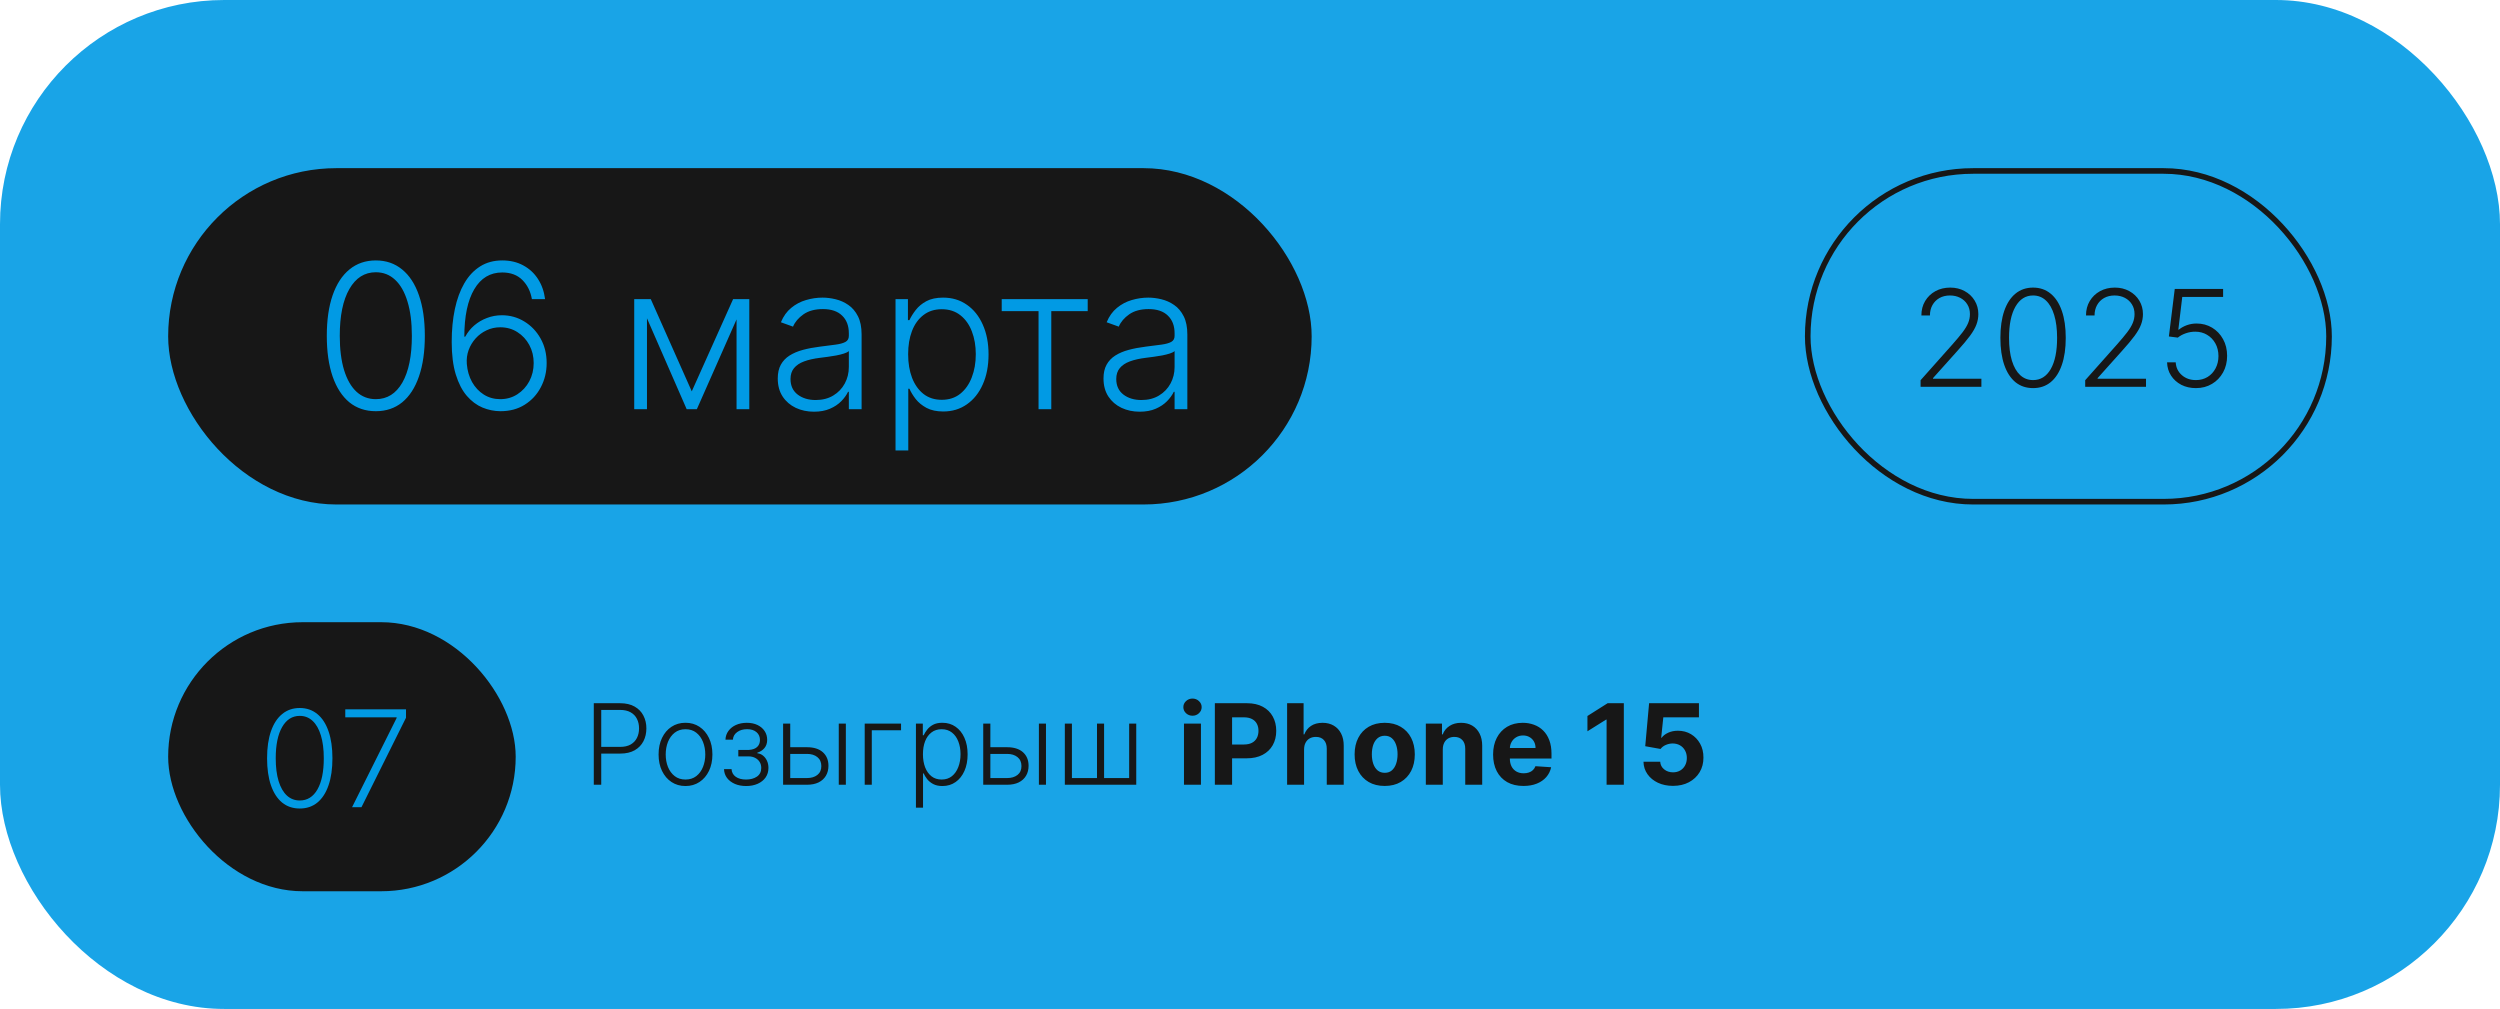 <?xml version="1.0" encoding="UTF-8"?> <svg xmlns="http://www.w3.org/2000/svg" width="446" height="180" viewBox="0 0 446 180" fill="none"><g filter="url(#filter0_b_87_109)"><rect width="446" height="180" rx="40" fill="#019AE4" fill-opacity="0.9"></rect></g><path d="M105.932 140V125.455H110.626C111.659 125.455 112.52 125.653 113.212 126.051C113.908 126.444 114.431 126.979 114.781 127.656C115.136 128.333 115.314 129.096 115.314 129.943C115.314 130.791 115.139 131.555 114.788 132.237C114.438 132.914 113.917 133.452 113.226 133.849C112.535 134.242 111.675 134.439 110.648 134.439H106.955V133.246H110.612C111.375 133.246 112.007 133.104 112.509 132.82C113.01 132.531 113.384 132.138 113.631 131.641C113.882 131.143 114.007 130.578 114.007 129.943C114.007 129.309 113.882 128.743 113.631 128.246C113.384 127.749 113.008 127.358 112.501 127.074C112 126.79 111.363 126.648 110.591 126.648H107.26V140H105.932ZM122.292 140.227C121.35 140.227 120.516 139.988 119.792 139.51C119.072 139.032 118.509 138.371 118.102 137.528C117.694 136.681 117.491 135.703 117.491 134.595C117.491 133.478 117.694 132.495 118.102 131.648C118.509 130.795 119.072 130.133 119.792 129.659C120.516 129.181 121.35 128.942 122.292 128.942C123.234 128.942 124.065 129.181 124.785 129.659C125.504 130.137 126.068 130.8 126.475 131.648C126.887 132.495 127.093 133.478 127.093 134.595C127.093 135.703 126.889 136.681 126.482 137.528C126.075 138.371 125.509 139.032 124.785 139.51C124.065 139.988 123.234 140.227 122.292 140.227ZM122.292 139.07C123.049 139.07 123.691 138.866 124.217 138.459C124.742 138.052 125.14 137.509 125.41 136.832C125.684 136.155 125.822 135.41 125.822 134.595C125.822 133.781 125.684 133.033 125.41 132.351C125.14 131.669 124.742 131.122 124.217 130.71C123.691 130.298 123.049 130.092 122.292 130.092C121.539 130.092 120.897 130.298 120.367 130.71C119.842 131.122 119.442 131.669 119.167 132.351C118.897 133.033 118.762 133.781 118.762 134.595C118.762 135.41 118.897 136.155 119.167 136.832C119.442 137.509 119.842 138.052 120.367 138.459C120.893 138.866 121.534 139.07 122.292 139.07ZM129.165 137.216H130.507C130.545 137.798 130.796 138.253 131.26 138.58C131.724 138.906 132.335 139.07 133.093 139.07C133.879 139.07 134.527 138.894 135.039 138.544C135.55 138.189 135.806 137.673 135.806 136.996C135.806 136.584 135.709 136.226 135.515 135.923C135.325 135.62 135.065 135.384 134.733 135.213C134.407 135.038 134.035 134.948 133.618 134.943H131.715V133.786H133.597C134.246 133.748 134.738 133.572 135.074 133.26C135.41 132.943 135.578 132.528 135.578 132.017C135.578 131.435 135.373 130.968 134.961 130.618C134.549 130.263 133.99 130.085 133.284 130.085C132.569 130.085 131.975 130.26 131.502 130.611C131.028 130.961 130.777 131.411 130.749 131.96H129.421C129.444 131.368 129.622 130.848 129.953 130.398C130.285 129.943 130.732 129.588 131.296 129.332C131.864 129.077 132.508 128.949 133.228 128.949C133.966 128.949 134.608 129.081 135.152 129.347C135.697 129.612 136.118 129.974 136.417 130.433C136.715 130.888 136.864 131.404 136.864 131.982C136.864 132.583 136.698 133.078 136.367 133.466C136.04 133.849 135.621 134.119 135.11 134.276V134.382C135.498 134.425 135.839 134.567 136.132 134.808C136.431 135.05 136.665 135.36 136.836 135.739C137.006 136.117 137.091 136.536 137.091 136.996C137.091 137.64 136.923 138.205 136.587 138.693C136.251 139.176 135.782 139.553 135.181 139.822C134.584 140.092 133.895 140.227 133.114 140.227C132.361 140.227 131.691 140.102 131.104 139.851C130.517 139.595 130.051 139.242 129.705 138.793C129.364 138.338 129.184 137.812 129.165 137.216ZM140.758 133.303H143.954C145.18 133.303 146.127 133.601 146.795 134.197C147.462 134.794 147.796 135.601 147.796 136.619C147.796 137.296 147.645 137.888 147.342 138.395C147.043 138.902 146.608 139.297 146.035 139.581C145.462 139.86 144.768 140 143.954 140H139.707V129.091H140.978V138.807H143.954C144.726 138.807 145.346 138.622 145.815 138.253C146.288 137.884 146.525 137.358 146.525 136.676C146.525 135.98 146.288 135.443 145.815 135.064C145.346 134.685 144.726 134.496 143.954 134.496H140.758V133.303ZM149.636 140V129.091H150.9V140H149.636ZM160.747 129.091V130.284H155.527V140H154.263V129.091H160.747ZM163.403 144.091V129.091H164.632V131.172H164.781C164.933 130.845 165.141 130.511 165.406 130.17C165.671 129.825 166.022 129.534 166.457 129.297C166.898 129.06 167.452 128.942 168.119 128.942C169.019 128.942 169.805 129.179 170.477 129.652C171.154 130.121 171.68 130.779 172.054 131.626C172.433 132.469 172.622 133.452 172.622 134.574C172.622 135.701 172.433 136.688 172.054 137.536C171.68 138.383 171.154 139.044 170.477 139.517C169.805 139.991 169.024 140.227 168.134 140.227C167.475 140.227 166.924 140.109 166.479 139.872C166.038 139.635 165.681 139.344 165.406 138.999C165.136 138.648 164.928 138.307 164.781 137.976H164.668V144.091H163.403ZM164.653 134.553C164.653 135.433 164.784 136.214 165.044 136.896C165.309 137.573 165.688 138.106 166.18 138.494C166.678 138.878 167.279 139.07 167.984 139.07C168.709 139.07 169.32 138.871 169.817 138.473C170.319 138.071 170.7 137.528 170.96 136.847C171.225 136.165 171.358 135.4 171.358 134.553C171.358 133.714 171.228 132.959 170.967 132.287C170.712 131.615 170.333 131.082 169.831 130.689C169.329 130.291 168.714 130.092 167.984 130.092C167.274 130.092 166.67 130.284 166.173 130.668C165.676 131.046 165.297 131.572 165.037 132.244C164.781 132.912 164.653 133.681 164.653 134.553ZM176.461 133.303H179.657C180.883 133.303 181.83 133.601 182.498 134.197C183.165 134.794 183.499 135.601 183.499 136.619C183.499 137.296 183.348 137.888 183.045 138.395C182.746 138.902 182.311 139.297 181.738 139.581C181.165 139.86 180.471 140 179.657 140H175.41V129.091H176.681V138.807H179.657C180.429 138.807 181.049 138.622 181.518 138.253C181.991 137.884 182.228 137.358 182.228 136.676C182.228 135.98 181.991 135.443 181.518 135.064C181.049 134.685 180.429 134.496 179.657 134.496H176.461V133.303ZM185.339 140V129.091H186.603V140H185.339ZM189.966 129.091H191.23V138.807H195.705V129.091H196.969V138.807H201.443V129.091H202.707V140H189.966V129.091ZM211.223 140V129.091H214.249V140H211.223ZM212.743 127.685C212.293 127.685 211.907 127.536 211.585 127.237C211.268 126.934 211.109 126.572 211.109 126.151C211.109 125.734 211.268 125.376 211.585 125.078C211.907 124.775 212.293 124.624 212.743 124.624C213.193 124.624 213.576 124.775 213.893 125.078C214.215 125.376 214.376 125.734 214.376 126.151C214.376 126.572 214.215 126.934 213.893 127.237C213.576 127.536 213.193 127.685 212.743 127.685ZM216.729 140V125.455H222.468C223.571 125.455 224.511 125.665 225.287 126.087C226.064 126.503 226.656 127.083 227.063 127.827C227.475 128.565 227.681 129.418 227.681 130.384C227.681 131.349 227.472 132.202 227.056 132.94C226.639 133.679 226.035 134.254 225.245 134.666C224.459 135.078 223.507 135.284 222.39 135.284H218.732V132.82H221.892C222.484 132.82 222.972 132.718 223.355 132.514C223.744 132.306 224.033 132.019 224.222 131.655C224.416 131.286 224.513 130.862 224.513 130.384C224.513 129.901 224.416 129.479 224.222 129.119C224.033 128.755 223.744 128.473 223.355 128.274C222.967 128.071 222.475 127.969 221.878 127.969H219.804V140H216.729ZM232.647 133.693V140H229.621V125.455H232.562V131.016H232.69C232.936 130.372 233.334 129.867 233.883 129.503C234.432 129.134 235.121 128.949 235.95 128.949C236.707 128.949 237.368 129.115 237.931 129.446C238.499 129.773 238.94 130.244 239.252 130.859C239.569 131.47 239.726 132.202 239.721 133.054V140H236.695V133.594C236.7 132.921 236.53 132.398 236.184 132.024C235.843 131.65 235.365 131.463 234.749 131.463C234.337 131.463 233.973 131.551 233.656 131.726C233.343 131.901 233.097 132.157 232.917 132.493C232.742 132.824 232.652 133.224 232.647 133.693ZM247.031 140.213C245.928 140.213 244.974 139.979 244.169 139.51C243.368 139.036 242.751 138.378 242.315 137.536C241.879 136.688 241.662 135.705 241.662 134.588C241.662 133.461 241.879 132.476 242.315 131.634C242.751 130.786 243.368 130.128 244.169 129.659C244.974 129.186 245.928 128.949 247.031 128.949C248.134 128.949 249.086 129.186 249.886 129.659C250.691 130.128 251.311 130.786 251.747 131.634C252.182 132.476 252.4 133.461 252.4 134.588C252.4 135.705 252.182 136.688 251.747 137.536C251.311 138.378 250.691 139.036 249.886 139.51C249.086 139.979 248.134 140.213 247.031 140.213ZM247.045 137.869C247.547 137.869 247.966 137.727 248.302 137.443C248.638 137.154 248.892 136.761 249.062 136.264C249.237 135.767 249.325 135.201 249.325 134.567C249.325 133.932 249.237 133.366 249.062 132.869C248.892 132.372 248.638 131.979 248.302 131.69C247.966 131.402 247.547 131.257 247.045 131.257C246.538 131.257 246.112 131.402 245.767 131.69C245.426 131.979 245.168 132.372 244.993 132.869C244.822 133.366 244.737 133.932 244.737 134.567C244.737 135.201 244.822 135.767 244.993 136.264C245.168 136.761 245.426 137.154 245.767 137.443C246.112 137.727 246.538 137.869 247.045 137.869ZM257.393 133.693V140H254.368V129.091H257.251V131.016H257.379C257.62 130.381 258.025 129.879 258.593 129.51C259.162 129.136 259.85 128.949 260.66 128.949C261.418 128.949 262.078 129.115 262.642 129.446C263.205 129.777 263.643 130.251 263.956 130.866C264.268 131.477 264.424 132.206 264.424 133.054V140H261.399V133.594C261.404 132.926 261.233 132.405 260.887 132.031C260.542 131.652 260.066 131.463 259.46 131.463C259.053 131.463 258.693 131.551 258.38 131.726C258.073 131.901 257.831 132.157 257.656 132.493C257.485 132.824 257.398 133.224 257.393 133.693ZM271.781 140.213C270.658 140.213 269.692 139.986 268.883 139.531C268.078 139.072 267.458 138.423 267.022 137.585C266.586 136.742 266.369 135.746 266.369 134.595C266.369 133.473 266.586 132.488 267.022 131.641C267.458 130.793 268.071 130.133 268.862 129.659C269.657 129.186 270.59 128.949 271.66 128.949C272.379 128.949 273.049 129.065 273.67 129.297C274.295 129.524 274.839 129.867 275.303 130.327C275.772 130.786 276.137 131.364 276.397 132.06C276.657 132.751 276.788 133.561 276.788 134.489V135.32H267.576V133.445H273.94C273.94 133.009 273.845 132.623 273.656 132.287C273.466 131.951 273.203 131.688 272.867 131.499C272.536 131.304 272.15 131.207 271.71 131.207C271.25 131.207 270.843 131.314 270.488 131.527C270.138 131.735 269.863 132.017 269.664 132.372C269.465 132.723 269.363 133.113 269.359 133.544V135.327C269.359 135.866 269.458 136.333 269.657 136.726C269.861 137.119 270.147 137.422 270.516 137.635C270.886 137.848 271.324 137.955 271.83 137.955C272.166 137.955 272.474 137.907 272.754 137.812C273.033 137.718 273.272 137.576 273.471 137.386C273.67 137.197 273.821 136.965 273.925 136.69L276.724 136.875C276.582 137.547 276.29 138.134 275.85 138.636C275.415 139.134 274.851 139.522 274.16 139.801C273.473 140.076 272.68 140.213 271.781 140.213ZM289.691 125.455V140H286.615V128.374H286.53L283.199 130.462V127.734L286.8 125.455H289.691ZM298.46 140.199C297.456 140.199 296.562 140.014 295.776 139.645C294.994 139.276 294.374 138.767 293.915 138.118C293.455 137.469 293.216 136.726 293.197 135.888H296.18C296.214 136.451 296.45 136.908 296.891 137.259C297.331 137.609 297.854 137.784 298.46 137.784C298.943 137.784 299.369 137.678 299.739 137.464C300.113 137.247 300.404 136.946 300.612 136.562C300.825 136.174 300.932 135.729 300.932 135.227C300.932 134.716 300.823 134.266 300.605 133.878C300.392 133.49 300.096 133.187 299.717 132.969C299.339 132.751 298.905 132.64 298.418 132.635C297.991 132.635 297.577 132.723 297.175 132.898C296.777 133.073 296.467 133.312 296.244 133.615L293.51 133.125L294.199 125.455H303.091V127.969H296.734L296.358 131.612H296.443C296.699 131.252 297.085 130.954 297.601 130.717C298.117 130.481 298.695 130.362 299.334 130.362C300.21 130.362 300.991 130.568 301.678 130.98C302.364 131.392 302.906 131.958 303.304 132.678C303.702 133.393 303.898 134.216 303.893 135.149C303.898 136.129 303.671 137 303.212 137.763C302.757 138.52 302.12 139.117 301.301 139.553C300.487 139.983 299.54 140.199 298.46 140.199Z" fill="#171717"></path><rect x="30" y="111" width="62" height="48" rx="24" fill="#171717"></rect><path d="M53.477 144.239C52.25 144.239 51.201 143.886 50.332 143.182C49.468 142.472 48.804 141.446 48.338 140.105C47.877 138.764 47.647 137.153 47.647 135.273C47.647 133.398 47.877 131.793 48.338 130.457C48.804 129.116 49.471 128.091 50.341 127.381C51.216 126.665 52.261 126.307 53.477 126.307C54.693 126.307 55.735 126.665 56.605 127.381C57.48 128.091 58.147 129.116 58.608 130.457C59.074 131.793 59.306 133.398 59.306 135.273C59.306 137.153 59.074 138.764 58.608 140.105C58.147 141.446 57.483 142.472 56.613 143.182C55.75 143.886 54.704 144.239 53.477 144.239ZM53.477 142.807C54.824 142.807 55.875 142.151 56.63 140.838C57.386 139.52 57.764 137.665 57.764 135.273C57.764 133.682 57.591 132.324 57.244 131.199C56.903 130.068 56.412 129.205 55.77 128.608C55.133 128.011 54.369 127.713 53.477 127.713C52.142 127.713 51.093 128.378 50.332 129.707C49.571 131.031 49.19 132.886 49.19 135.273C49.19 136.864 49.36 138.222 49.701 139.347C50.048 140.472 50.539 141.33 51.176 141.92C51.818 142.511 52.585 142.807 53.477 142.807ZM62.809 144L70.761 128.088V127.977H61.599V126.545H72.431V128.045L64.488 144H62.809Z" fill="#019AE4"></path><rect x="30" y="30" width="204" height="60" rx="30" fill="#171717"></rect><path d="M67.046 73.358C65.204 73.358 63.632 72.829 62.328 71.773C61.033 70.707 60.035 69.169 59.337 67.158C58.646 65.146 58.301 62.73 58.301 59.909C58.301 57.097 58.646 54.689 59.337 52.686C60.035 50.675 61.037 49.136 62.341 48.071C63.653 46.997 65.222 46.46 67.046 46.46C68.869 46.46 70.433 46.997 71.737 48.071C73.05 49.136 74.051 50.675 74.742 52.686C75.44 54.689 75.79 57.097 75.79 59.909C75.79 62.73 75.44 65.146 74.742 67.158C74.051 69.169 73.054 70.707 71.75 71.773C70.454 72.829 68.886 73.358 67.046 73.358ZM67.046 71.21C69.065 71.21 70.642 70.226 71.776 68.257C72.909 66.28 73.476 63.497 73.476 59.909C73.476 57.523 73.216 55.486 72.696 53.798C72.185 52.102 71.447 50.807 70.484 49.912C69.53 49.017 68.383 48.57 67.046 48.57C65.043 48.57 63.47 49.567 62.328 51.561C61.186 53.547 60.615 56.33 60.615 59.909C60.615 62.295 60.871 64.332 61.382 66.02C61.902 67.707 62.639 68.994 63.594 69.881C64.557 70.767 65.707 71.21 67.046 71.21ZM89.239 73.358C88.156 73.349 87.099 73.132 86.068 72.706C85.037 72.271 84.108 71.577 83.281 70.622C82.454 69.659 81.798 68.389 81.312 66.812C80.827 65.236 80.584 63.297 80.584 60.996C80.584 58.865 80.771 56.913 81.146 55.141C81.521 53.368 82.084 51.834 82.834 50.538C83.584 49.243 84.521 48.242 85.646 47.534C86.771 46.818 88.088 46.46 89.597 46.46C91.011 46.46 92.26 46.754 93.342 47.342C94.425 47.922 95.303 48.731 95.976 49.771C96.649 50.811 97.071 52.008 97.242 53.364H94.889C94.651 51.983 94.084 50.845 93.189 49.95C92.294 49.055 91.097 48.608 89.597 48.608C87.449 48.608 85.787 49.605 84.611 51.599C83.435 53.585 82.842 56.406 82.834 60.062H83C83.418 59.287 83.954 58.618 84.611 58.055C85.276 57.484 86.03 57.041 86.874 56.726C87.717 56.402 88.604 56.24 89.533 56.24C90.99 56.24 92.324 56.611 93.534 57.352C94.744 58.085 95.712 59.095 96.436 60.382C97.16 61.66 97.523 63.122 97.523 64.767C97.523 66.327 97.178 67.763 96.487 69.075C95.805 70.388 94.842 71.432 93.598 72.207C92.362 72.983 90.909 73.367 89.239 73.358ZM89.239 71.21C90.381 71.21 91.399 70.921 92.294 70.341C93.197 69.761 93.909 68.986 94.429 68.014C94.949 67.034 95.209 65.952 95.209 64.767C95.209 63.582 94.949 62.508 94.429 61.545C93.909 60.582 93.197 59.815 92.294 59.244C91.399 58.673 90.381 58.388 89.239 58.388C88.369 58.388 87.56 58.567 86.81 58.925C86.06 59.274 85.408 59.756 84.854 60.369C84.308 60.974 83.891 61.669 83.601 62.453C83.32 63.237 83.213 64.06 83.281 64.921C83.375 66.122 83.686 67.2 84.215 68.155C84.751 69.101 85.45 69.847 86.311 70.392C87.18 70.938 88.156 71.21 89.239 71.21ZM123.411 69.817L130.787 53.364H132.999L124.318 73H122.503L113.925 53.364H116.098L123.411 69.817ZM115.42 53.364V73H113.145V53.364H115.42ZM131.401 73V53.364H133.676V73H131.401ZM145.207 73.447C144.023 73.447 142.94 73.217 141.96 72.757C140.98 72.288 140.2 71.615 139.621 70.737C139.041 69.851 138.751 68.777 138.751 67.516C138.751 66.544 138.935 65.726 139.301 65.061C139.668 64.396 140.188 63.851 140.861 63.425C141.534 62.999 142.331 62.662 143.251 62.415C144.172 62.168 145.186 61.976 146.294 61.84C147.393 61.703 148.322 61.584 149.081 61.481C149.848 61.379 150.432 61.217 150.832 60.996C151.233 60.774 151.433 60.416 151.433 59.922V59.462C151.433 58.124 151.033 57.071 150.232 56.304C149.439 55.528 148.297 55.141 146.805 55.141C145.391 55.141 144.236 55.452 143.341 56.074C142.455 56.696 141.832 57.429 141.474 58.273L139.314 57.493C139.757 56.419 140.371 55.562 141.155 54.923C141.939 54.276 142.817 53.811 143.788 53.53C144.76 53.24 145.744 53.095 146.741 53.095C147.491 53.095 148.271 53.193 149.081 53.389C149.899 53.585 150.658 53.926 151.357 54.412C152.055 54.889 152.622 55.558 153.057 56.419C153.491 57.271 153.709 58.354 153.709 59.666V73H151.433V69.894H151.293C151.02 70.473 150.615 71.035 150.078 71.581C149.541 72.126 148.868 72.574 148.058 72.923C147.249 73.273 146.298 73.447 145.207 73.447ZM145.514 71.364C146.724 71.364 147.773 71.095 148.659 70.558C149.545 70.021 150.227 69.31 150.705 68.423C151.19 67.528 151.433 66.544 151.433 65.47V62.632C151.263 62.794 150.977 62.939 150.577 63.067C150.185 63.195 149.729 63.31 149.209 63.412C148.697 63.506 148.186 63.587 147.675 63.655C147.163 63.723 146.703 63.783 146.294 63.834C145.186 63.97 144.24 64.183 143.456 64.473C142.672 64.763 142.071 65.163 141.653 65.675C141.236 66.178 141.027 66.825 141.027 67.618C141.027 68.811 141.453 69.736 142.305 70.392C143.158 71.04 144.227 71.364 145.514 71.364ZM159.762 80.364V53.364H161.974V57.109H162.242C162.515 56.521 162.89 55.92 163.367 55.307C163.844 54.685 164.475 54.16 165.259 53.734C166.052 53.308 167.049 53.095 168.251 53.095C169.87 53.095 171.285 53.521 172.495 54.374C173.714 55.217 174.66 56.402 175.333 57.928C176.015 59.445 176.356 61.213 176.356 63.233C176.356 65.261 176.015 67.038 175.333 68.564C174.66 70.09 173.714 71.278 172.495 72.131C171.285 72.983 169.879 73.409 168.276 73.409C167.092 73.409 166.099 73.196 165.298 72.77C164.505 72.344 163.862 71.82 163.367 71.197C162.881 70.567 162.506 69.953 162.242 69.356H162.038V80.364H159.762ZM162.012 63.195C162.012 64.78 162.246 66.186 162.715 67.413C163.192 68.632 163.874 69.591 164.761 70.29C165.656 70.98 166.738 71.325 168.008 71.325C169.312 71.325 170.411 70.967 171.306 70.251C172.21 69.527 172.896 68.551 173.364 67.324C173.842 66.097 174.08 64.72 174.08 63.195C174.08 61.686 173.846 60.327 173.377 59.117C172.917 57.906 172.235 56.947 171.332 56.24C170.428 55.524 169.32 55.166 168.008 55.166C166.729 55.166 165.643 55.511 164.748 56.202C163.853 56.883 163.171 57.83 162.702 59.04C162.242 60.242 162.012 61.626 162.012 63.195ZM178.705 55.511V53.364H194.046V55.511H187.551V73H185.276V55.511H178.705ZM203.321 73.447C202.136 73.447 201.054 73.217 200.074 72.757C199.093 72.288 198.314 71.615 197.734 70.737C197.154 69.851 196.865 68.777 196.865 67.516C196.865 66.544 197.048 65.726 197.414 65.061C197.781 64.396 198.301 63.851 198.974 63.425C199.647 62.999 200.444 62.662 201.365 62.415C202.285 62.168 203.299 61.976 204.407 61.84C205.507 61.703 206.436 61.584 207.194 61.481C207.961 61.379 208.545 61.217 208.946 60.996C209.346 60.774 209.547 60.416 209.547 59.922V59.462C209.547 58.124 209.146 57.071 208.345 56.304C207.552 55.528 206.41 55.141 204.919 55.141C203.504 55.141 202.349 55.452 201.454 56.074C200.568 56.696 199.946 57.429 199.588 58.273L197.427 57.493C197.87 56.419 198.484 55.562 199.268 54.923C200.052 54.276 200.93 53.811 201.902 53.53C202.873 53.24 203.858 53.095 204.855 53.095C205.605 53.095 206.385 53.193 207.194 53.389C208.012 53.585 208.771 53.926 209.47 54.412C210.169 54.889 210.735 55.558 211.17 56.419C211.605 57.271 211.822 58.354 211.822 59.666V73H209.547V69.894H209.406C209.133 70.473 208.728 71.035 208.191 71.581C207.654 72.126 206.981 72.574 206.172 72.923C205.362 73.273 204.412 73.447 203.321 73.447ZM203.627 71.364C204.838 71.364 205.886 71.095 206.772 70.558C207.659 70.021 208.341 69.31 208.818 68.423C209.304 67.528 209.547 66.544 209.547 65.47V62.632C209.376 62.794 209.091 62.939 208.69 63.067C208.298 63.195 207.842 63.31 207.322 63.412C206.811 63.506 206.299 63.587 205.788 63.655C205.277 63.723 204.816 63.783 204.407 63.834C203.299 63.97 202.353 64.183 201.569 64.473C200.785 64.763 200.184 65.163 199.767 65.675C199.349 66.178 199.14 66.825 199.14 67.618C199.14 68.811 199.566 69.736 200.419 70.392C201.271 71.04 202.341 71.364 203.627 71.364Z" fill="#019AE4"></path><rect x="322.5" y="30.5" width="93" height="59" rx="29.5" stroke="#171717"></rect><path d="M342.631 69V67.832L348.332 61.423C349.077 60.582 349.676 59.864 350.131 59.267C350.585 58.67 350.915 58.119 351.119 57.614C351.33 57.108 351.435 56.582 351.435 56.037C351.435 55.372 351.278 54.793 350.966 54.298C350.659 53.798 350.236 53.409 349.696 53.131C349.156 52.852 348.548 52.713 347.872 52.713C347.156 52.713 346.528 52.867 345.989 53.173C345.455 53.48 345.04 53.901 344.744 54.435C344.449 54.969 344.301 55.582 344.301 56.276H342.776C342.776 55.31 342.997 54.455 343.44 53.71C343.889 52.96 344.5 52.372 345.273 51.946C346.051 51.52 346.932 51.307 347.915 51.307C348.886 51.307 349.75 51.517 350.506 51.938C351.261 52.352 351.855 52.918 352.287 53.633C352.719 54.349 352.935 55.151 352.935 56.037C352.935 56.679 352.821 57.301 352.594 57.903C352.372 58.506 351.989 59.176 351.443 59.915C350.898 60.653 350.142 61.557 349.176 62.625L344.847 67.457V67.568H353.48V69H342.631ZM362.7 69.239C361.472 69.239 360.424 68.886 359.555 68.182C358.691 67.472 358.026 66.446 357.56 65.105C357.1 63.764 356.87 62.153 356.87 60.273C356.87 58.398 357.1 56.793 357.56 55.457C358.026 54.117 358.694 53.091 359.563 52.381C360.438 51.665 361.484 51.307 362.7 51.307C363.915 51.307 364.958 51.665 365.827 52.381C366.702 53.091 367.37 54.117 367.83 55.457C368.296 56.793 368.529 58.398 368.529 60.273C368.529 62.153 368.296 63.764 367.83 65.105C367.37 66.446 366.705 67.472 365.836 68.182C364.972 68.886 363.927 69.239 362.7 69.239ZM362.7 67.807C364.046 67.807 365.097 67.151 365.853 65.838C366.609 64.52 366.987 62.665 366.987 60.273C366.987 58.682 366.813 57.324 366.467 56.199C366.126 55.068 365.634 54.205 364.992 53.608C364.356 53.011 363.592 52.713 362.7 52.713C361.364 52.713 360.316 53.378 359.555 54.707C358.793 56.031 358.413 57.886 358.413 60.273C358.413 61.864 358.583 63.222 358.924 64.347C359.271 65.472 359.762 66.329 360.398 66.921C361.04 67.511 361.808 67.807 362.7 67.807ZM371.998 69V67.832L377.7 61.423C378.444 60.582 379.043 59.864 379.498 59.267C379.952 58.67 380.282 58.119 380.487 57.614C380.697 57.108 380.802 56.582 380.802 56.037C380.802 55.372 380.646 54.793 380.333 54.298C380.026 53.798 379.603 53.409 379.063 53.131C378.523 52.852 377.915 52.713 377.239 52.713C376.523 52.713 375.896 52.867 375.356 53.173C374.822 53.48 374.407 53.901 374.112 54.435C373.816 54.969 373.668 55.582 373.668 56.276H372.143C372.143 55.31 372.364 54.455 372.808 53.71C373.256 52.96 373.867 52.372 374.64 51.946C375.418 51.52 376.299 51.307 377.282 51.307C378.254 51.307 379.117 51.517 379.873 51.938C380.629 52.352 381.222 52.918 381.654 53.633C382.086 54.349 382.302 55.151 382.302 56.037C382.302 56.679 382.188 57.301 381.961 57.903C381.739 58.506 381.356 59.176 380.81 59.915C380.265 60.653 379.509 61.557 378.543 62.625L374.214 67.457V67.568H382.847V69H371.998ZM391.751 69.239C390.78 69.239 389.911 69.043 389.143 68.651C388.382 68.253 387.774 67.707 387.32 67.014C386.871 66.321 386.632 65.528 386.604 64.636H388.146C388.197 65.562 388.561 66.324 389.237 66.921C389.913 67.511 390.751 67.807 391.751 67.807C392.53 67.807 393.223 67.622 393.831 67.253C394.439 66.878 394.913 66.367 395.254 65.719C395.601 65.065 395.774 64.329 395.774 63.511C395.768 62.659 395.584 61.909 395.22 61.261C394.857 60.608 394.362 60.097 393.737 59.727C393.118 59.358 392.422 59.173 391.649 59.173C391.064 59.168 390.49 59.264 389.928 59.463C389.365 59.662 388.896 59.918 388.521 60.23L386.928 60.026L387.976 51.545H396.601V52.977H389.314L388.615 58.815H388.7C389.087 58.492 389.555 58.227 390.107 58.023C390.663 57.818 391.251 57.716 391.871 57.716C392.899 57.716 393.822 57.963 394.641 58.457C395.464 58.952 396.115 59.633 396.592 60.503C397.075 61.367 397.317 62.361 397.317 63.486C397.317 64.588 397.075 65.574 396.592 66.443C396.115 67.307 395.456 67.989 394.615 68.489C393.78 68.989 392.825 69.239 391.751 69.239Z" fill="#171717"></path><defs><filter id="filter0_b_87_109" x="-16" y="-16" width="478" height="212" filterUnits="userSpaceOnUse" color-interpolation-filters="sRGB"><feFlood flood-opacity="0" result="BackgroundImageFix"></feFlood><feGaussianBlur in="BackgroundImageFix" stdDeviation="8"></feGaussianBlur><feComposite in2="SourceAlpha" operator="in" result="effect1_backgroundBlur_87_109"></feComposite><feBlend mode="normal" in="SourceGraphic" in2="effect1_backgroundBlur_87_109" result="shape"></feBlend></filter></defs></svg> 